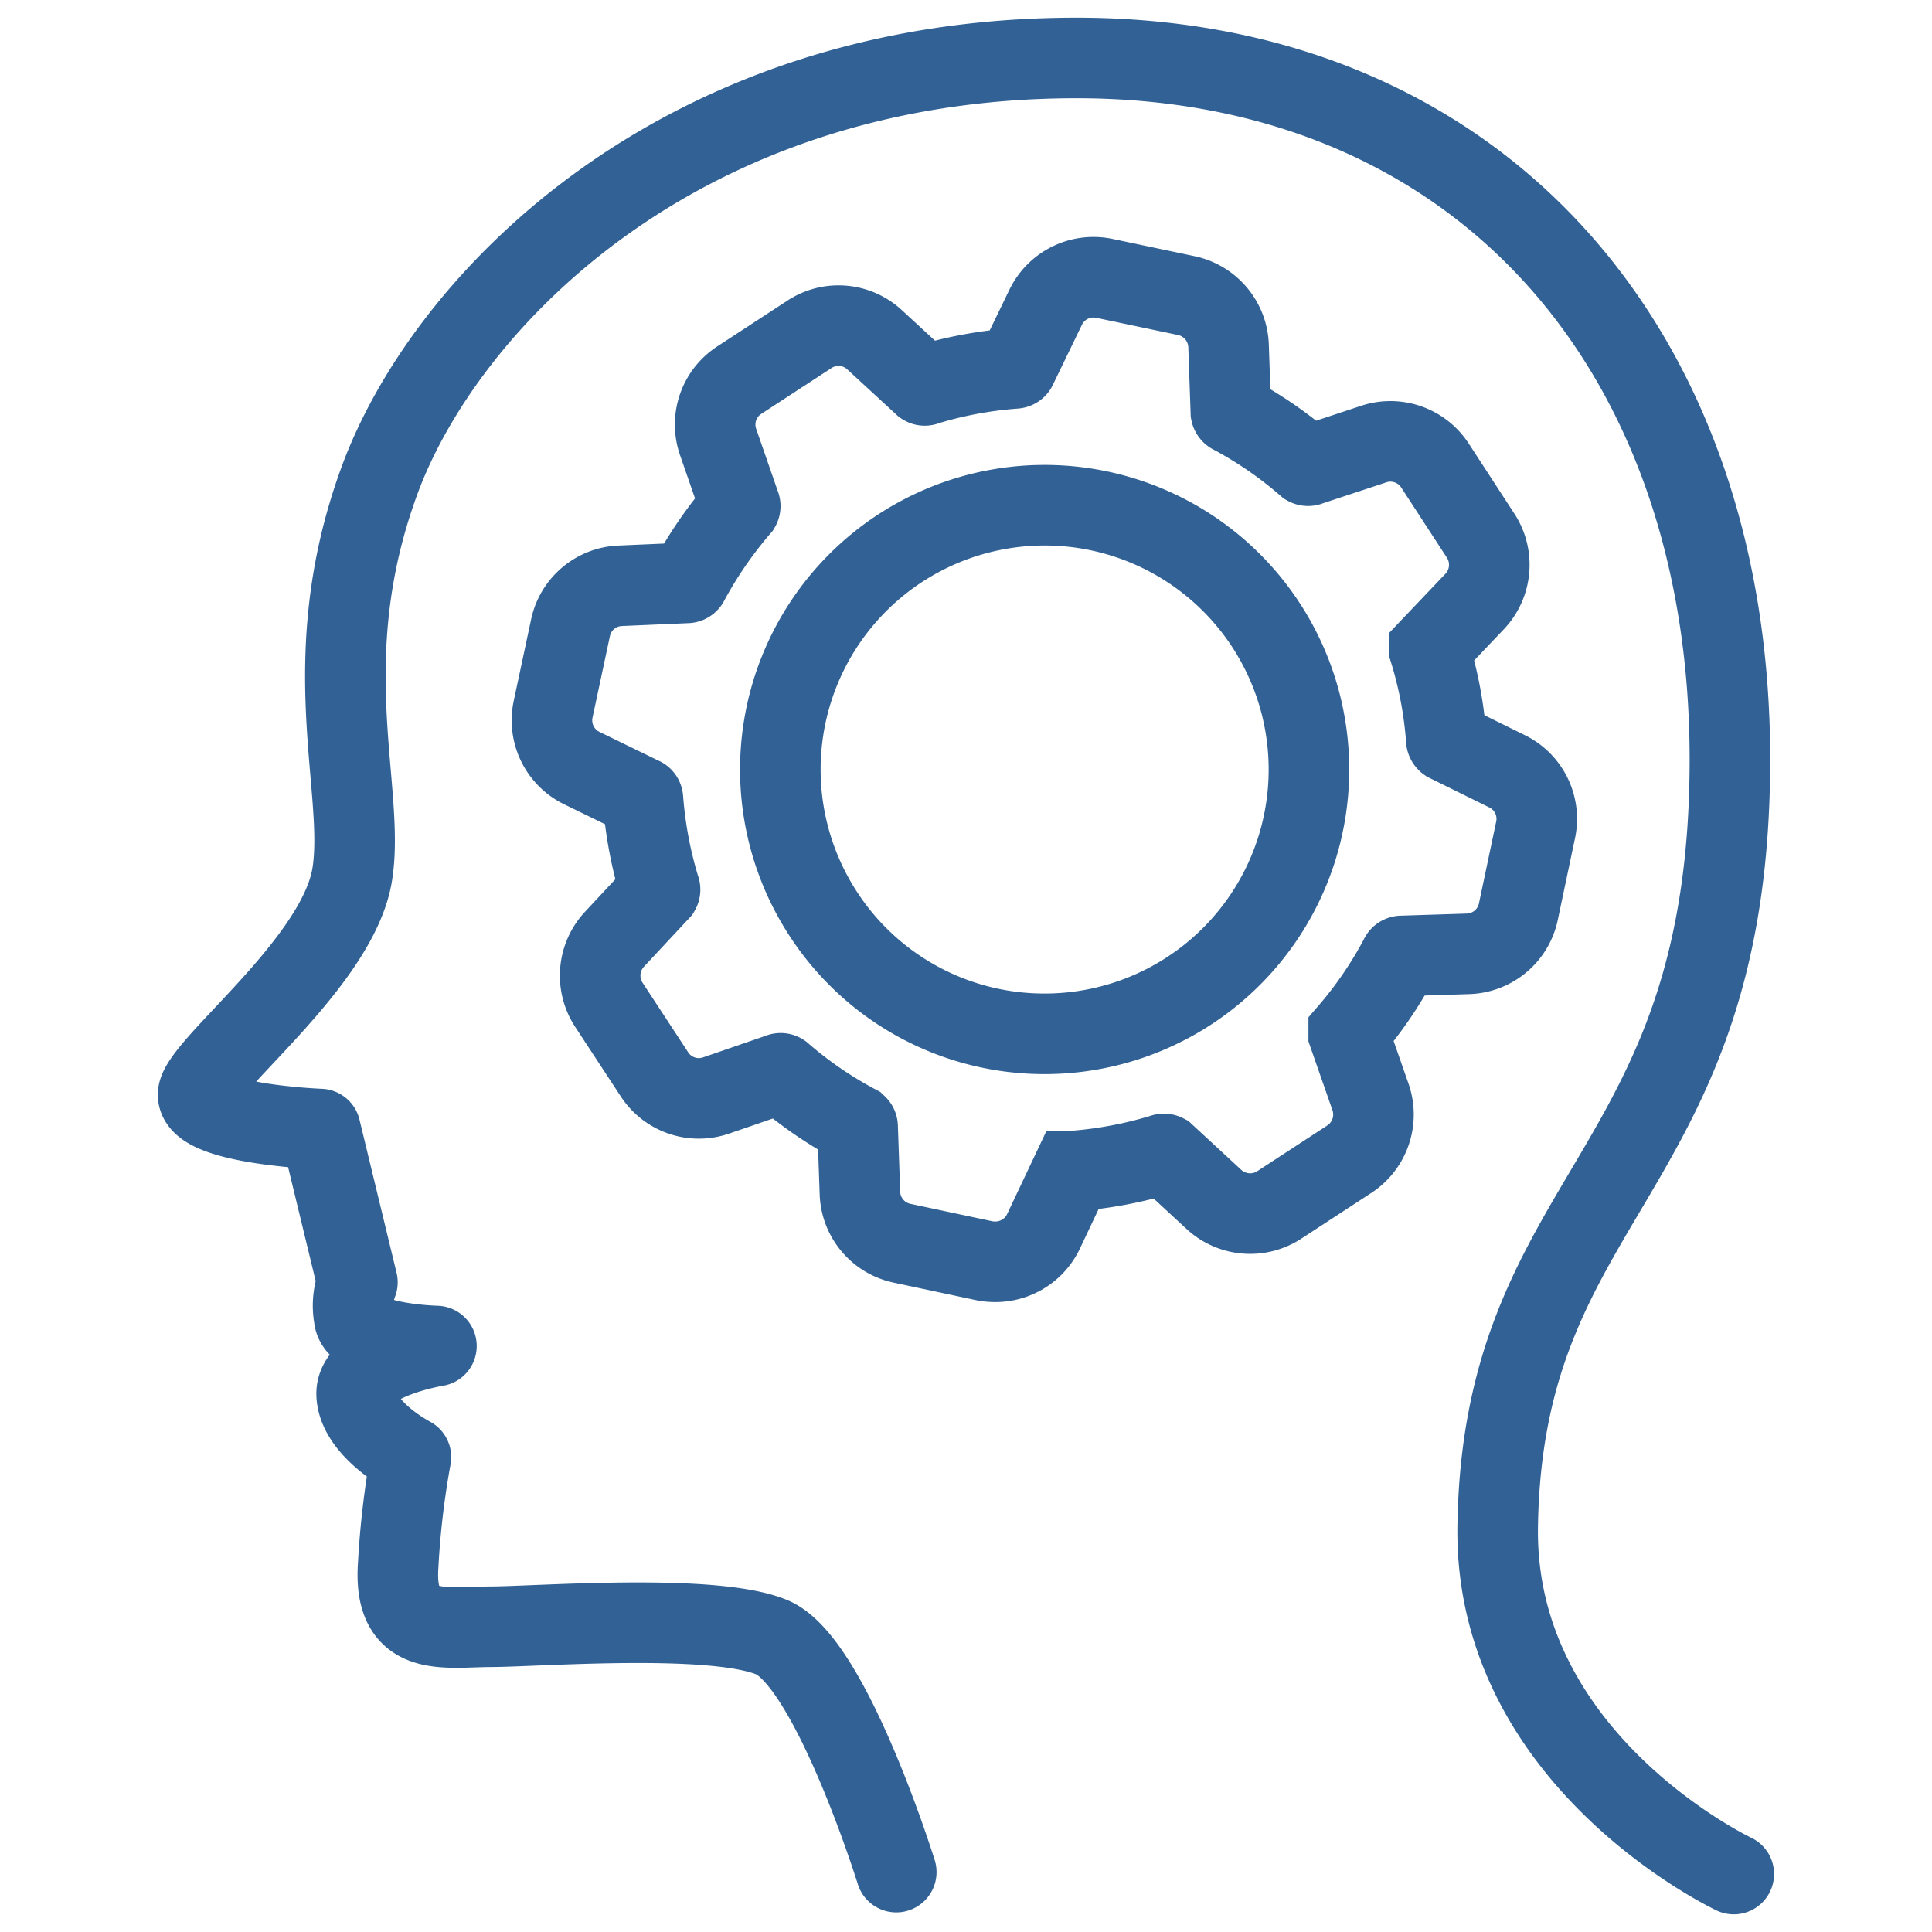 <svg xmlns="http://www.w3.org/2000/svg" viewBox="0 0 100 100"><path d="M51.5 65.31a2.86 2.86 0 0 1-.58-.06l-4.23-.9a2.75 2.75 0 0 1-2.18-2.59l-.12-3.44c0-.06-.06-.09-.07-.1a20.71 20.71 0 0 1-3.86-2.65.1.1 0 0 0-.11 0l-3.28 1.13a2.74 2.74 0 0 1-3.2-1.1L31.51 52a2.76 2.76 0 0 1 .29-3.38l2.35-2.52a.11.11 0 0 0 0-.11 21.4 21.4 0 0 1-.87-4.62s0-.09-.06-.1l-3.1-1.51a2.75 2.75 0 0 1-1.49-3.05l.9-4.22a2.74 2.74 0 0 1 2.58-2.17l3.45-.15a.1.1 0 0 0 .09-.07 21.58 21.58 0 0 1 2.65-3.85.11.11 0 0 0 0-.11l-1.13-3.26a2.74 2.74 0 0 1 1.09-3.2l3.63-2.37a2.74 2.74 0 0 1 3.37.27l2.55 2.35a.09.09 0 0 0 .11 0 21.06 21.06 0 0 1 4.6-.86s.08 0 .1-.06l1.5-3.1a2.75 2.75 0 0 1 3.05-1.5l4.23.89a2.76 2.76 0 0 1 2.19 2.59l.12 3.45a.12.12 0 0 0 .08.09 20.86 20.86 0 0 1 3.86 2.66.11.11 0 0 0 .11 0l3.3-1.09a2.75 2.75 0 0 1 3.21 1.09l2.37 3.64a2.76 2.76 0 0 1-.29 3.38L74 33.58v.12a20.54 20.54 0 0 1 .86 4.59.14.14 0 0 0 .06.11L78 39.92a2.74 2.74 0 0 1 1.49 3l-.89 4.22a2.75 2.75 0 0 1-2.6 2.23l-3.45.11s-.07 0-.09.07a20.8 20.8 0 0 1-2.65 3.88s0 .07 0 .12l1.13 3.24a2.76 2.76 0 0 1-1.1 3.21l-3.63 2.37a2.76 2.76 0 0 1-3.38-.29l-2.53-2.34a.12.12 0 0 0-.11 0 21.46 21.46 0 0 1-4.6.87s-.09 0-.1 0L54 63.76a2.76 2.76 0 0 1-2.5 1.55Zm2.6-11.8a13.64 13.64 0 0 1-11.49-6.21 13.68 13.68 0 1 1 11.49 6.21Z" style="stroke-miterlimit:10;fill:none;stroke:#326295;stroke-linecap:round;stroke-width:4.17px"/><path d="M46.39 96.9S43 86 39.94 84.74s-12.06-.55-14.52-.54-5.07.61-4.81-3.19a44.28 44.28 0 0 1 .66-5.59s-2.74-1.42-2.81-3.24 4.13-2.51 4.13-2.51-4.16-.1-4.26-1.49a3.37 3.37 0 0 1 .17-1.81l-1.92-7.93s-6.94-.27-6.28-2 7.22-6.79 7.93-11.17-2-11.13 1.42-20.42S35.21 3 55.72 3s33.82 14.73 33.82 36.3S77.78 61.65 77.52 79c-.19 12.15 12.22 18 12.22 18" style="stroke-linejoin:round;fill-rule:evenodd;fill:none;stroke:#326295;stroke-linecap:round;stroke-width:4.17px"/></svg>

